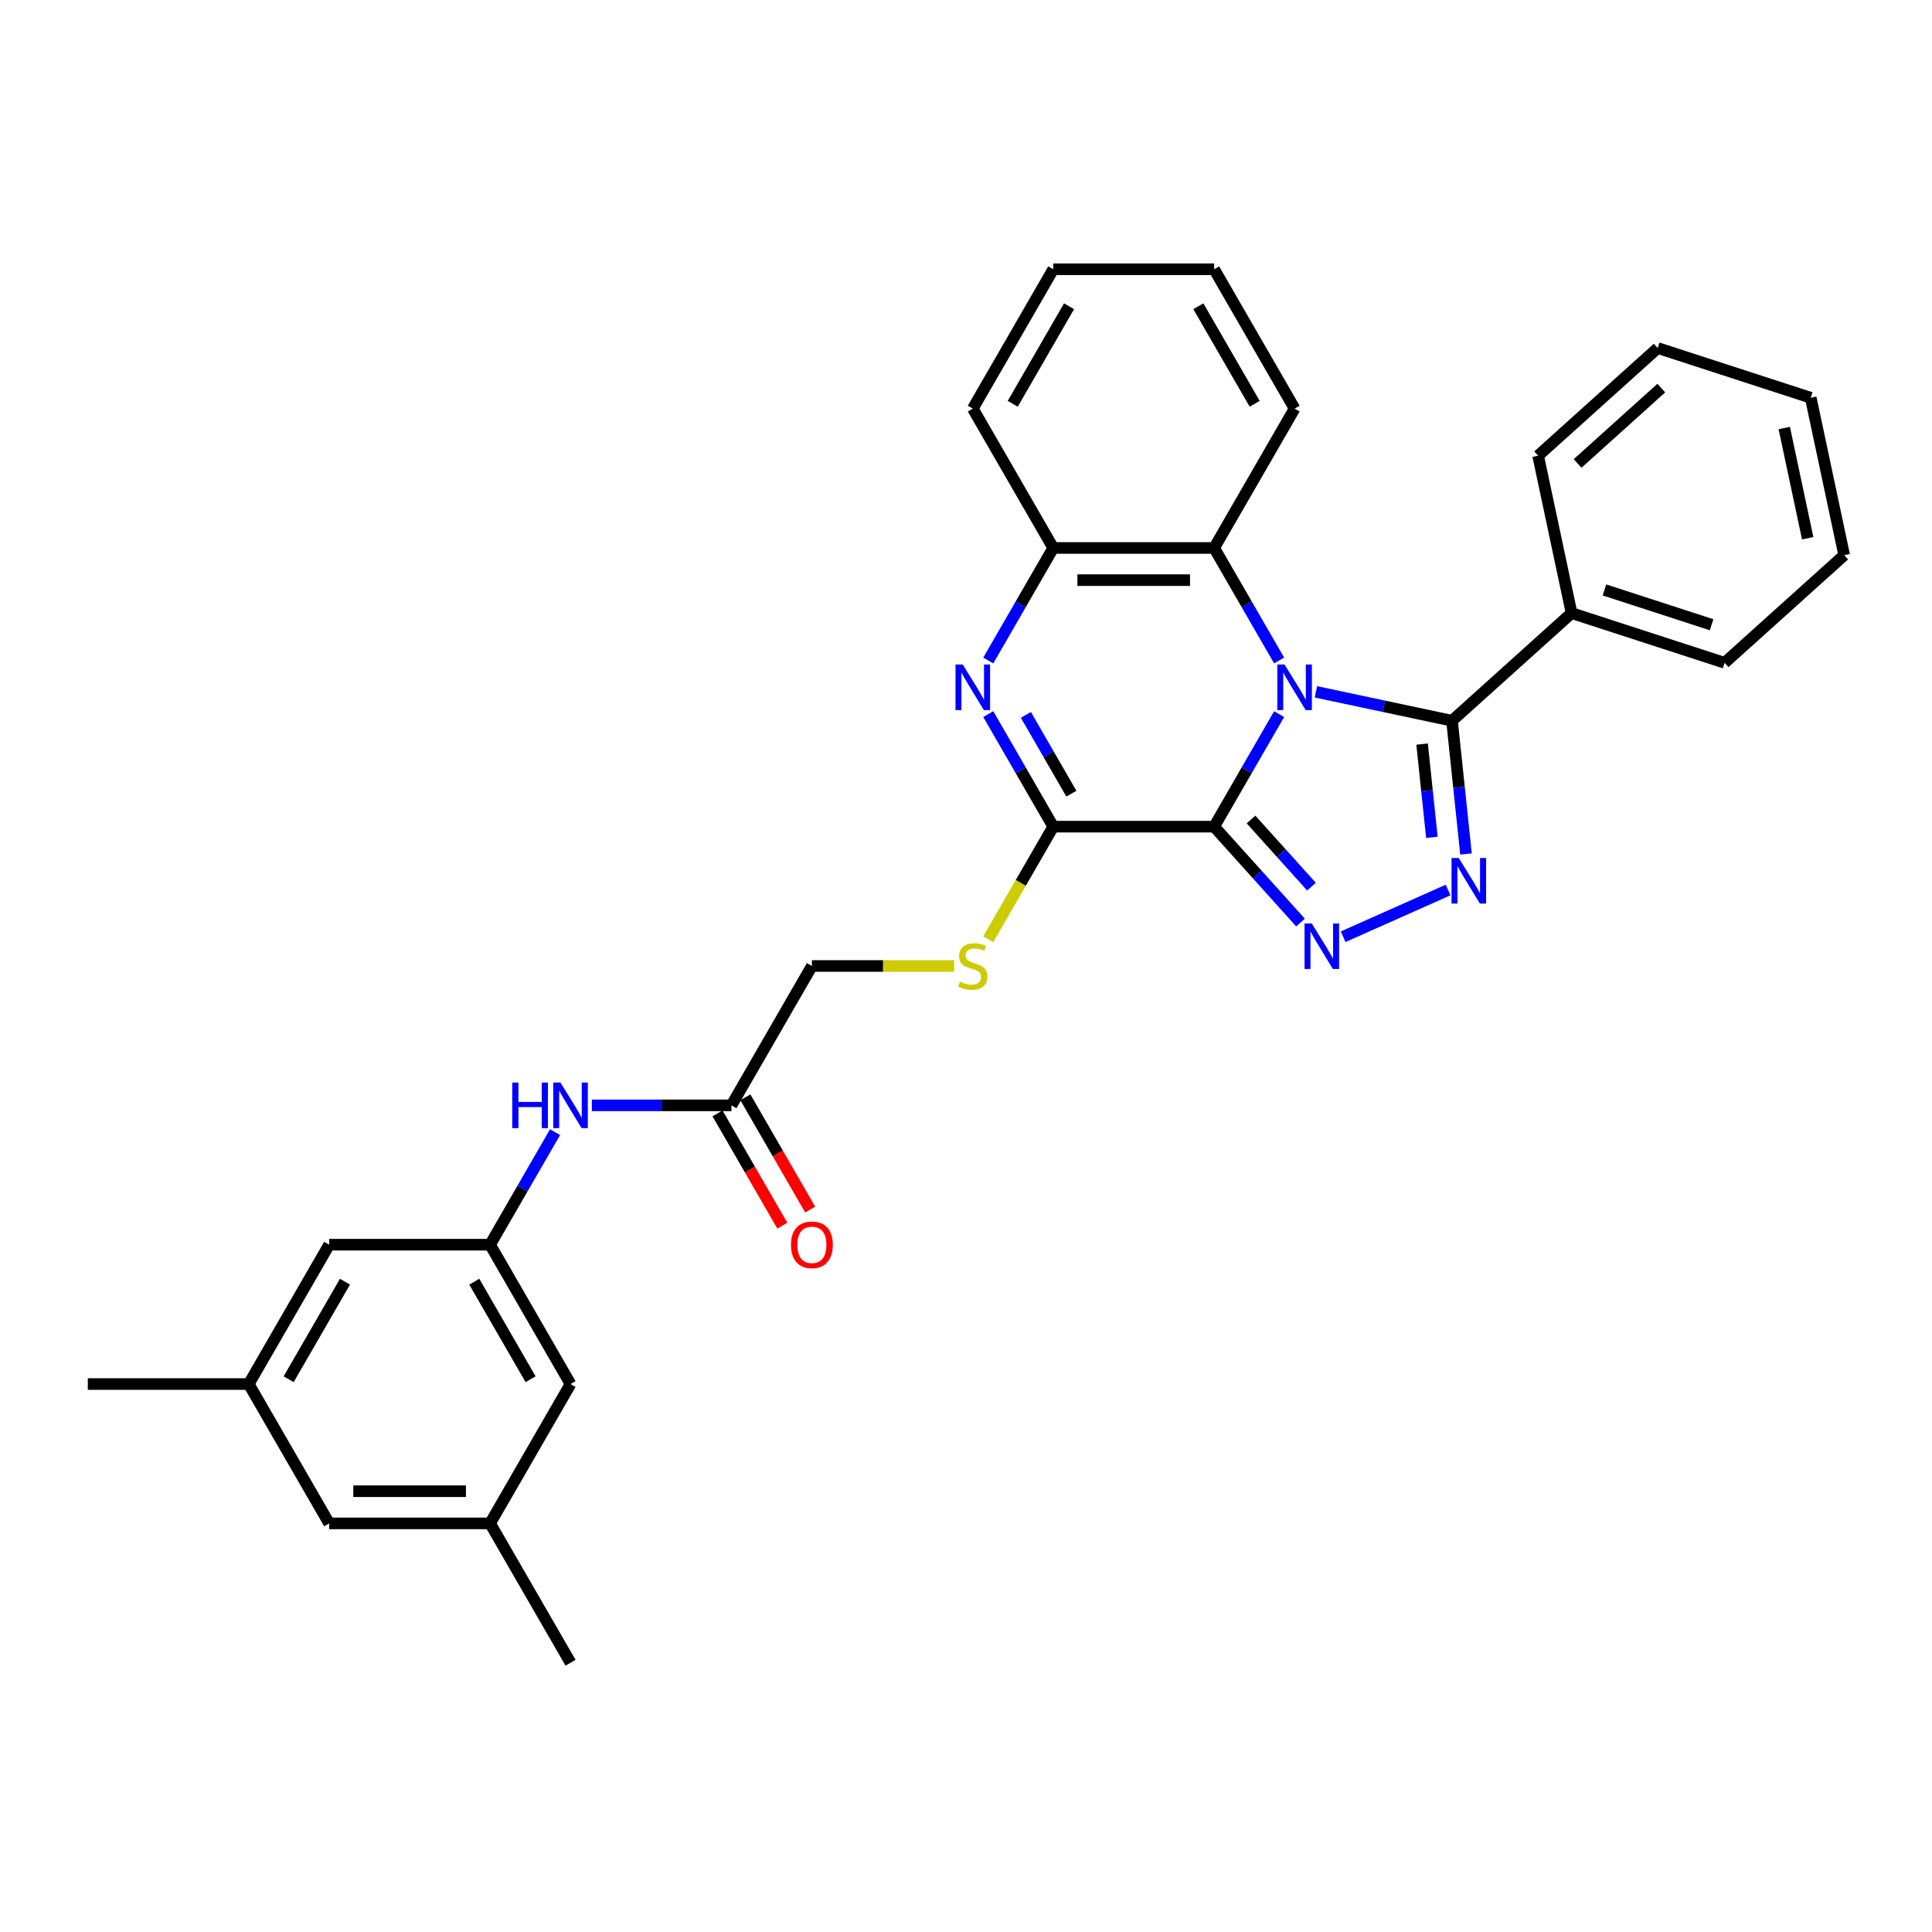 <?xml version='1.0' encoding='iso-8859-1'?>
<svg version='1.1' baseProfile='full'
              xmlns='http://www.w3.org/2000/svg'
                      xmlns:rdkit='http://www.rdkit.org/xml'
                      xmlns:xlink='http://www.w3.org/1999/xlink'
                  xml:space='preserve'
width='1000px' height='1000px' viewBox='0 0 1000 1000'>
<!-- END OF HEADER -->
<rect style='opacity:1.0;fill:#FFFFFF;stroke:none' width='1000' height='1000' x='0' y='0'> </rect>
<path class='bond-0' d='M 662.077,369.622 L 645.261,398.748' style='fill:none;fill-rule:evenodd;stroke:#0000FF;stroke-width:6px;stroke-linecap:butt;stroke-linejoin:miter;stroke-opacity:1' />
<path class='bond-0' d='M 645.261,398.748 L 628.446,427.874' style='fill:none;fill-rule:evenodd;stroke:#000000;stroke-width:6px;stroke-linecap:butt;stroke-linejoin:miter;stroke-opacity:1' />
<path class='bond-2' d='M 681.115,358.091 L 716.334,365.577' style='fill:none;fill-rule:evenodd;stroke:#0000FF;stroke-width:6px;stroke-linecap:butt;stroke-linejoin:miter;stroke-opacity:1' />
<path class='bond-2' d='M 716.334,365.577 L 751.552,373.063' style='fill:none;fill-rule:evenodd;stroke:#000000;stroke-width:6px;stroke-linecap:butt;stroke-linejoin:miter;stroke-opacity:1' />
<path class='bond-6' d='M 662.077,341.872 L 645.261,312.746' style='fill:none;fill-rule:evenodd;stroke:#0000FF;stroke-width:6px;stroke-linecap:butt;stroke-linejoin:miter;stroke-opacity:1' />
<path class='bond-6' d='M 645.261,312.746 L 628.446,283.621' style='fill:none;fill-rule:evenodd;stroke:#000000;stroke-width:6px;stroke-linecap:butt;stroke-linejoin:miter;stroke-opacity:1' />
<path class='bond-1' d='M 628.446,427.874 L 650.796,452.696' style='fill:none;fill-rule:evenodd;stroke:#000000;stroke-width:6px;stroke-linecap:butt;stroke-linejoin:miter;stroke-opacity:1' />
<path class='bond-1' d='M 650.796,452.696 L 673.147,477.519' style='fill:none;fill-rule:evenodd;stroke:#0000FF;stroke-width:6px;stroke-linecap:butt;stroke-linejoin:miter;stroke-opacity:1' />
<path class='bond-1' d='M 647.529,424.175 L 663.175,441.551' style='fill:none;fill-rule:evenodd;stroke:#000000;stroke-width:6px;stroke-linecap:butt;stroke-linejoin:miter;stroke-opacity:1' />
<path class='bond-1' d='M 663.175,441.551 L 678.82,458.927' style='fill:none;fill-rule:evenodd;stroke:#0000FF;stroke-width:6px;stroke-linecap:butt;stroke-linejoin:miter;stroke-opacity:1' />
<path class='bond-4' d='M 628.446,427.874 L 545.161,427.874' style='fill:none;fill-rule:evenodd;stroke:#000000;stroke-width:6px;stroke-linecap:butt;stroke-linejoin:miter;stroke-opacity:1' />
<path class='bond-31' d='M 695.201,484.856 L 749.533,460.666' style='fill:none;fill-rule:evenodd;stroke:#0000FF;stroke-width:6px;stroke-linecap:butt;stroke-linejoin:miter;stroke-opacity:1' />
<path class='bond-3' d='M 751.552,373.063 L 755.176,407.539' style='fill:none;fill-rule:evenodd;stroke:#000000;stroke-width:6px;stroke-linecap:butt;stroke-linejoin:miter;stroke-opacity:1' />
<path class='bond-3' d='M 755.176,407.539 L 758.8,442.016' style='fill:none;fill-rule:evenodd;stroke:#0000FF;stroke-width:6px;stroke-linecap:butt;stroke-linejoin:miter;stroke-opacity:1' />
<path class='bond-3' d='M 736.074,385.147 L 738.61,409.281' style='fill:none;fill-rule:evenodd;stroke:#000000;stroke-width:6px;stroke-linecap:butt;stroke-linejoin:miter;stroke-opacity:1' />
<path class='bond-3' d='M 738.61,409.281 L 741.147,433.414' style='fill:none;fill-rule:evenodd;stroke:#0000FF;stroke-width:6px;stroke-linecap:butt;stroke-linejoin:miter;stroke-opacity:1' />
<path class='bond-12' d='M 751.552,373.063 L 813.445,317.335' style='fill:none;fill-rule:evenodd;stroke:#000000;stroke-width:6px;stroke-linecap:butt;stroke-linejoin:miter;stroke-opacity:1' />
<path class='bond-8' d='M 545.161,427.874 L 528.336,457.016' style='fill:none;fill-rule:evenodd;stroke:#000000;stroke-width:6px;stroke-linecap:butt;stroke-linejoin:miter;stroke-opacity:1' />
<path class='bond-8' d='M 528.336,457.016 L 511.511,486.158' style='fill:none;fill-rule:evenodd;stroke:#CCCC00;stroke-width:6px;stroke-linecap:butt;stroke-linejoin:miter;stroke-opacity:1' />
<path class='bond-32' d='M 545.161,427.874 L 528.346,398.748' style='fill:none;fill-rule:evenodd;stroke:#000000;stroke-width:6px;stroke-linecap:butt;stroke-linejoin:miter;stroke-opacity:1' />
<path class='bond-32' d='M 528.346,398.748 L 511.53,369.622' style='fill:none;fill-rule:evenodd;stroke:#0000FF;stroke-width:6px;stroke-linecap:butt;stroke-linejoin:miter;stroke-opacity:1' />
<path class='bond-32' d='M 554.542,410.807 L 542.771,390.419' style='fill:none;fill-rule:evenodd;stroke:#000000;stroke-width:6px;stroke-linecap:butt;stroke-linejoin:miter;stroke-opacity:1' />
<path class='bond-32' d='M 542.771,390.419 L 531,370.032' style='fill:none;fill-rule:evenodd;stroke:#0000FF;stroke-width:6px;stroke-linecap:butt;stroke-linejoin:miter;stroke-opacity:1' />
<path class='bond-5' d='M 511.53,341.872 L 528.346,312.746' style='fill:none;fill-rule:evenodd;stroke:#0000FF;stroke-width:6px;stroke-linecap:butt;stroke-linejoin:miter;stroke-opacity:1' />
<path class='bond-5' d='M 528.346,312.746 L 545.161,283.621' style='fill:none;fill-rule:evenodd;stroke:#000000;stroke-width:6px;stroke-linecap:butt;stroke-linejoin:miter;stroke-opacity:1' />
<path class='bond-7' d='M 628.446,283.621 L 545.161,283.621' style='fill:none;fill-rule:evenodd;stroke:#000000;stroke-width:6px;stroke-linecap:butt;stroke-linejoin:miter;stroke-opacity:1' />
<path class='bond-7' d='M 615.953,300.278 L 557.654,300.278' style='fill:none;fill-rule:evenodd;stroke:#000000;stroke-width:6px;stroke-linecap:butt;stroke-linejoin:miter;stroke-opacity:1' />
<path class='bond-20' d='M 628.446,283.621 L 670.088,211.494' style='fill:none;fill-rule:evenodd;stroke:#000000;stroke-width:6px;stroke-linecap:butt;stroke-linejoin:miter;stroke-opacity:1' />
<path class='bond-21' d='M 545.161,283.621 L 503.519,211.494' style='fill:none;fill-rule:evenodd;stroke:#000000;stroke-width:6px;stroke-linecap:butt;stroke-linejoin:miter;stroke-opacity:1' />
<path class='bond-16' d='M 493.875,500 L 457.055,500' style='fill:none;fill-rule:evenodd;stroke:#CCCC00;stroke-width:6px;stroke-linecap:butt;stroke-linejoin:miter;stroke-opacity:1' />
<path class='bond-16' d='M 457.055,500 L 420.235,500' style='fill:none;fill-rule:evenodd;stroke:#000000;stroke-width:6px;stroke-linecap:butt;stroke-linejoin:miter;stroke-opacity:1' />
<path class='bond-9' d='M 253.666,644.253 L 270.481,615.127' style='fill:none;fill-rule:evenodd;stroke:#000000;stroke-width:6px;stroke-linecap:butt;stroke-linejoin:miter;stroke-opacity:1' />
<path class='bond-9' d='M 270.481,615.127 L 287.297,586.002' style='fill:none;fill-rule:evenodd;stroke:#0000FF;stroke-width:6px;stroke-linecap:butt;stroke-linejoin:miter;stroke-opacity:1' />
<path class='bond-17' d='M 253.666,644.253 L 170.381,644.253' style='fill:none;fill-rule:evenodd;stroke:#000000;stroke-width:6px;stroke-linecap:butt;stroke-linejoin:miter;stroke-opacity:1' />
<path class='bond-18' d='M 253.666,644.253 L 295.308,716.379' style='fill:none;fill-rule:evenodd;stroke:#000000;stroke-width:6px;stroke-linecap:butt;stroke-linejoin:miter;stroke-opacity:1' />
<path class='bond-18' d='M 245.487,663.4 L 274.636,713.889' style='fill:none;fill-rule:evenodd;stroke:#000000;stroke-width:6px;stroke-linecap:butt;stroke-linejoin:miter;stroke-opacity:1' />
<path class='bond-10' d='M 378.592,572.126 L 420.235,500' style='fill:none;fill-rule:evenodd;stroke:#000000;stroke-width:6px;stroke-linecap:butt;stroke-linejoin:miter;stroke-opacity:1' />
<path class='bond-11' d='M 378.592,572.126 L 342.464,572.126' style='fill:none;fill-rule:evenodd;stroke:#000000;stroke-width:6px;stroke-linecap:butt;stroke-linejoin:miter;stroke-opacity:1' />
<path class='bond-11' d='M 342.464,572.126 L 306.335,572.126' style='fill:none;fill-rule:evenodd;stroke:#0000FF;stroke-width:6px;stroke-linecap:butt;stroke-linejoin:miter;stroke-opacity:1' />
<path class='bond-13' d='M 371.38,576.291 L 388.157,605.35' style='fill:none;fill-rule:evenodd;stroke:#000000;stroke-width:6px;stroke-linecap:butt;stroke-linejoin:miter;stroke-opacity:1' />
<path class='bond-13' d='M 388.157,605.35 L 404.934,634.409' style='fill:none;fill-rule:evenodd;stroke:#FF0000;stroke-width:6px;stroke-linecap:butt;stroke-linejoin:miter;stroke-opacity:1' />
<path class='bond-13' d='M 385.805,567.962 L 402.582,597.021' style='fill:none;fill-rule:evenodd;stroke:#000000;stroke-width:6px;stroke-linecap:butt;stroke-linejoin:miter;stroke-opacity:1' />
<path class='bond-13' d='M 402.582,597.021 L 419.359,626.08' style='fill:none;fill-rule:evenodd;stroke:#FF0000;stroke-width:6px;stroke-linecap:butt;stroke-linejoin:miter;stroke-opacity:1' />
<path class='bond-22' d='M 813.445,317.335 L 892.653,343.071' style='fill:none;fill-rule:evenodd;stroke:#000000;stroke-width:6px;stroke-linecap:butt;stroke-linejoin:miter;stroke-opacity:1' />
<path class='bond-22' d='M 830.473,305.354 L 885.919,323.369' style='fill:none;fill-rule:evenodd;stroke:#000000;stroke-width:6px;stroke-linecap:butt;stroke-linejoin:miter;stroke-opacity:1' />
<path class='bond-23' d='M 813.445,317.335 L 796.129,235.87' style='fill:none;fill-rule:evenodd;stroke:#000000;stroke-width:6px;stroke-linecap:butt;stroke-linejoin:miter;stroke-opacity:1' />
<path class='bond-14' d='M 128.739,716.379 L 170.381,644.253' style='fill:none;fill-rule:evenodd;stroke:#000000;stroke-width:6px;stroke-linecap:butt;stroke-linejoin:miter;stroke-opacity:1' />
<path class='bond-14' d='M 149.411,713.889 L 178.56,663.4' style='fill:none;fill-rule:evenodd;stroke:#000000;stroke-width:6px;stroke-linecap:butt;stroke-linejoin:miter;stroke-opacity:1' />
<path class='bond-25' d='M 128.739,716.379 L 45.455,716.379' style='fill:none;fill-rule:evenodd;stroke:#000000;stroke-width:6px;stroke-linecap:butt;stroke-linejoin:miter;stroke-opacity:1' />
<path class='bond-35' d='M 128.739,716.379 L 170.381,788.506' style='fill:none;fill-rule:evenodd;stroke:#000000;stroke-width:6px;stroke-linecap:butt;stroke-linejoin:miter;stroke-opacity:1' />
<path class='bond-15' d='M 253.666,788.506 L 295.308,716.379' style='fill:none;fill-rule:evenodd;stroke:#000000;stroke-width:6px;stroke-linecap:butt;stroke-linejoin:miter;stroke-opacity:1' />
<path class='bond-19' d='M 253.666,788.506 L 170.381,788.506' style='fill:none;fill-rule:evenodd;stroke:#000000;stroke-width:6px;stroke-linecap:butt;stroke-linejoin:miter;stroke-opacity:1' />
<path class='bond-19' d='M 241.173,771.849 L 182.874,771.849' style='fill:none;fill-rule:evenodd;stroke:#000000;stroke-width:6px;stroke-linecap:butt;stroke-linejoin:miter;stroke-opacity:1' />
<path class='bond-24' d='M 253.666,788.506 L 295.308,860.632' style='fill:none;fill-rule:evenodd;stroke:#000000;stroke-width:6px;stroke-linecap:butt;stroke-linejoin:miter;stroke-opacity:1' />
<path class='bond-26' d='M 670.088,211.494 L 628.446,139.368' style='fill:none;fill-rule:evenodd;stroke:#000000;stroke-width:6px;stroke-linecap:butt;stroke-linejoin:miter;stroke-opacity:1' />
<path class='bond-26' d='M 649.416,209.004 L 620.267,158.515' style='fill:none;fill-rule:evenodd;stroke:#000000;stroke-width:6px;stroke-linecap:butt;stroke-linejoin:miter;stroke-opacity:1' />
<path class='bond-33' d='M 503.519,211.494 L 545.161,139.368' style='fill:none;fill-rule:evenodd;stroke:#000000;stroke-width:6px;stroke-linecap:butt;stroke-linejoin:miter;stroke-opacity:1' />
<path class='bond-33' d='M 524.191,209.004 L 553.34,158.515' style='fill:none;fill-rule:evenodd;stroke:#000000;stroke-width:6px;stroke-linecap:butt;stroke-linejoin:miter;stroke-opacity:1' />
<path class='bond-29' d='M 892.653,343.071 L 954.545,287.343' style='fill:none;fill-rule:evenodd;stroke:#000000;stroke-width:6px;stroke-linecap:butt;stroke-linejoin:miter;stroke-opacity:1' />
<path class='bond-28' d='M 796.129,235.87 L 858.021,180.142' style='fill:none;fill-rule:evenodd;stroke:#000000;stroke-width:6px;stroke-linecap:butt;stroke-linejoin:miter;stroke-opacity:1' />
<path class='bond-28' d='M 816.559,239.89 L 859.883,200.88' style='fill:none;fill-rule:evenodd;stroke:#000000;stroke-width:6px;stroke-linecap:butt;stroke-linejoin:miter;stroke-opacity:1' />
<path class='bond-27' d='M 628.446,139.368 L 545.161,139.368' style='fill:none;fill-rule:evenodd;stroke:#000000;stroke-width:6px;stroke-linecap:butt;stroke-linejoin:miter;stroke-opacity:1' />
<path class='bond-30' d='M 858.021,180.142 L 937.23,205.878' style='fill:none;fill-rule:evenodd;stroke:#000000;stroke-width:6px;stroke-linecap:butt;stroke-linejoin:miter;stroke-opacity:1' />
<path class='bond-34' d='M 954.545,287.343 L 937.23,205.878' style='fill:none;fill-rule:evenodd;stroke:#000000;stroke-width:6px;stroke-linecap:butt;stroke-linejoin:miter;stroke-opacity:1' />
<path class='bond-34' d='M 935.655,278.586 L 923.534,221.561' style='fill:none;fill-rule:evenodd;stroke:#000000;stroke-width:6px;stroke-linecap:butt;stroke-linejoin:miter;stroke-opacity:1' />
<path  class='atom-0' d='M 664.874 343.954
L 672.603 356.447
Q 673.369 357.679, 674.602 359.911
Q 675.835 362.143, 675.901 362.277
L 675.901 343.954
L 679.033 343.954
L 679.033 367.54
L 675.801 367.54
L 667.506 353.882
Q 666.54 352.282, 665.507 350.45
Q 664.508 348.618, 664.208 348.052
L 664.208 367.54
L 661.143 367.54
L 661.143 343.954
L 664.874 343.954
' fill='#0000FF'/>
<path  class='atom-2' d='M 678.96 477.973
L 686.689 490.466
Q 687.455 491.698, 688.688 493.93
Q 689.921 496.162, 689.987 496.295
L 689.987 477.973
L 693.119 477.973
L 693.119 501.559
L 689.887 501.559
L 681.592 487.9
Q 680.626 486.301, 679.593 484.469
Q 678.594 482.637, 678.294 482.07
L 678.294 501.559
L 675.229 501.559
L 675.229 477.973
L 678.96 477.973
' fill='#0000FF'/>
<path  class='atom-4' d='M 755.044 444.098
L 762.773 456.591
Q 763.539 457.823, 764.772 460.055
Q 766.005 462.287, 766.071 462.421
L 766.071 444.098
L 769.203 444.098
L 769.203 467.684
L 765.971 467.684
L 757.676 454.026
Q 756.71 452.426, 755.677 450.594
Q 754.678 448.762, 754.378 448.196
L 754.378 467.684
L 751.313 467.684
L 751.313 444.098
L 755.044 444.098
' fill='#0000FF'/>
<path  class='atom-6' d='M 498.305 343.954
L 506.034 356.447
Q 506.8 357.679, 508.033 359.911
Q 509.266 362.143, 509.332 362.277
L 509.332 343.954
L 512.464 343.954
L 512.464 367.54
L 509.232 367.54
L 500.937 353.882
Q 499.971 352.282, 498.938 350.45
Q 497.939 348.618, 497.639 348.052
L 497.639 367.54
L 494.574 367.54
L 494.574 343.954
L 498.305 343.954
' fill='#0000FF'/>
<path  class='atom-9' d='M 496.856 508.095
Q 497.123 508.195, 498.222 508.662
Q 499.321 509.128, 500.521 509.428
Q 501.753 509.694, 502.953 509.694
Q 505.185 509.694, 506.484 508.628
Q 507.783 507.529, 507.783 505.63
Q 507.783 504.331, 507.117 503.531
Q 506.484 502.732, 505.485 502.299
Q 504.485 501.866, 502.819 501.366
Q 500.721 500.733, 499.455 500.133
Q 498.222 499.534, 497.323 498.268
Q 496.457 497.002, 496.457 494.87
Q 496.457 491.905, 498.455 490.072
Q 500.487 488.24, 504.485 488.24
Q 507.217 488.24, 510.315 489.539
L 509.549 492.105
Q 506.717 490.939, 504.585 490.939
Q 502.286 490.939, 501.02 491.905
Q 499.755 492.838, 499.788 494.47
Q 499.788 495.736, 500.421 496.502
Q 501.087 497.268, 502.02 497.701
Q 502.986 498.134, 504.585 498.634
Q 506.717 499.3, 507.983 499.967
Q 509.249 500.633, 510.148 501.999
Q 511.081 503.331, 511.081 505.63
Q 511.081 508.895, 508.883 510.66
Q 506.717 512.393, 503.086 512.393
Q 500.987 512.393, 499.388 511.926
Q 497.822 511.493, 495.957 510.727
L 496.856 508.095
' fill='#CCCC00'/>
<path  class='atom-12' d='M 265.142 560.333
L 268.34 560.333
L 268.34 570.361
L 280.4 570.361
L 280.4 560.333
L 283.598 560.333
L 283.598 583.92
L 280.4 583.92
L 280.4 573.026
L 268.34 573.026
L 268.34 583.92
L 265.142 583.92
L 265.142 560.333
' fill='#0000FF'/>
<path  class='atom-12' d='M 290.094 560.333
L 297.823 572.826
Q 298.589 574.059, 299.822 576.291
Q 301.055 578.523, 301.121 578.656
L 301.121 560.333
L 304.253 560.333
L 304.253 583.92
L 301.021 583.92
L 292.726 570.261
Q 291.76 568.662, 290.727 566.83
Q 289.728 564.997, 289.428 564.431
L 289.428 583.92
L 286.363 583.92
L 286.363 560.333
L 290.094 560.333
' fill='#0000FF'/>
<path  class='atom-14' d='M 409.408 644.32
Q 409.408 638.656, 412.206 635.491
Q 415.004 632.327, 420.235 632.327
Q 425.465 632.327, 428.263 635.491
Q 431.062 638.656, 431.062 644.32
Q 431.062 650.049, 428.23 653.314
Q 425.398 656.546, 420.235 656.546
Q 415.038 656.546, 412.206 653.314
Q 409.408 650.083, 409.408 644.32
M 420.235 653.881
Q 423.832 653.881, 425.765 651.482
Q 427.73 649.05, 427.73 644.32
Q 427.73 639.689, 425.765 637.357
Q 423.832 634.992, 420.235 634.992
Q 416.637 634.992, 414.671 637.324
Q 412.739 639.656, 412.739 644.32
Q 412.739 649.083, 414.671 651.482
Q 416.637 653.881, 420.235 653.881
' fill='#FF0000'/>
</svg>
